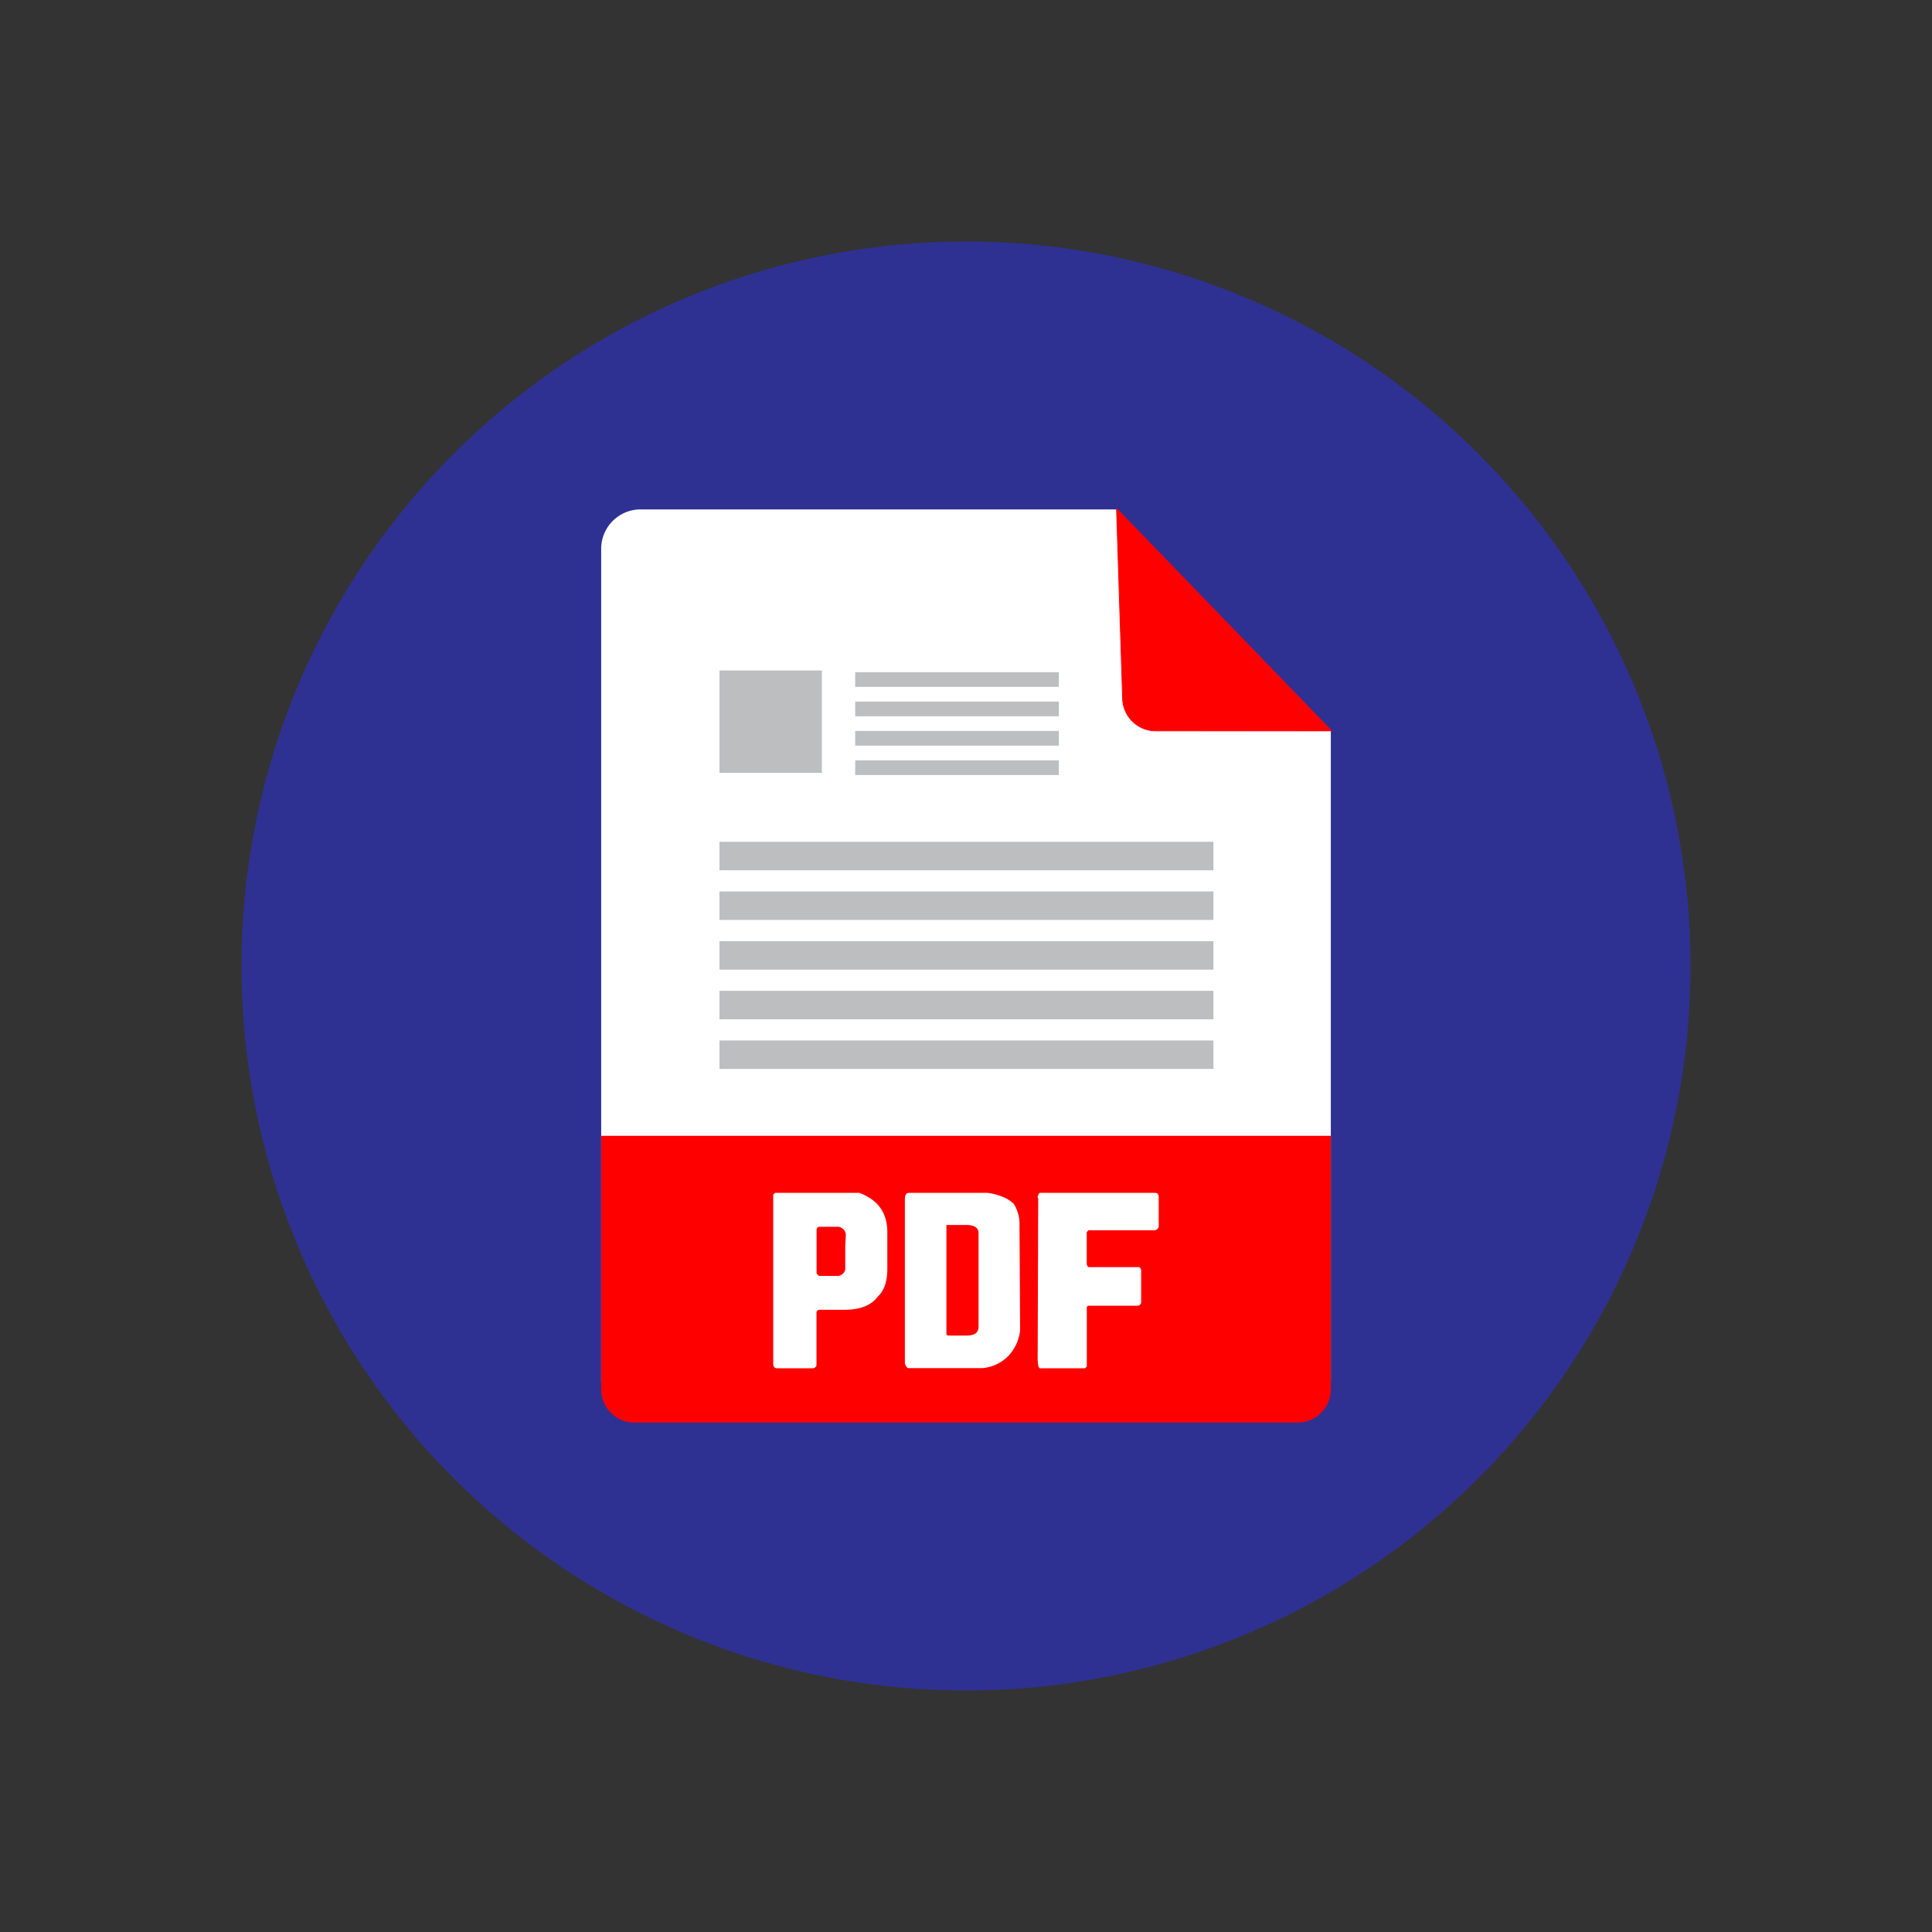 <?xml version="1.0" encoding="UTF-8"?>
<svg xmlns="http://www.w3.org/2000/svg" id="Layer_1" data-name="Layer 1" viewBox="0 0 512 512" width="512" height="512"><rect x="0" y="0" width="512" height="512" fill="#333333" stroke="none"/><defs><style>.cls-1{fill:#2e3192;}.cls-2{fill:#fff;}.cls-3{fill:red;}.cls-4{fill:#bcbec0;}</style></defs><circle class="cls-1" cx="256" cy="256" r="192"/><path class="cls-2" d="M296,135H169.74a10.43,10.43,0,0,0-10.42,10.43V365.81a10.43,10.43,0,0,0,10.42,10.43H342.26a10.43,10.43,0,0,0,10.42-10.43V193.59Z"/><path class="cls-3" d="M306.32,193.68a8.82,8.82,0,0,1-8.81-8.8l-1.61-50.15,57,59Z"/><path class="cls-3" d="M296,135l56.68,58.62H306.32a8.71,8.71,0,0,1-8.72-8.71L296,135m-.21-.48,0,.49,1.6,49.9a8.91,8.91,0,0,0,8.91,8.89h46.81l-.31-.32-56.68-58.61-.35-.35Z"/><rect class="cls-4" x="190.67" y="223.09" width="130.9" height="7.54"/><rect class="cls-4" x="190.67" y="236.25" width="130.9" height="7.54"/><rect class="cls-4" x="190.67" y="249.42" width="130.9" height="7.54"/><rect class="cls-4" x="190.67" y="262.58" width="130.9" height="7.54"/><rect class="cls-4" x="190.67" y="275.74" width="130.9" height="7.54"/><rect class="cls-4" x="226.64" y="178.14" width="53.97" height="3.89"/><rect class="cls-4" x="226.64" y="185.93" width="53.97" height="3.89"/><rect class="cls-4" x="226.64" y="193.71" width="53.97" height="3.89"/><rect class="cls-4" x="226.64" y="201.5" width="53.97" height="3.89"/><rect class="cls-4" x="190.67" y="177.68" width="27.13" height="27.13"/><path class="cls-3" d="M168.12,377H343.88a8.8,8.8,0,0,0,8.8-8.8V301H159.32v67.25A8.8,8.8,0,0,0,168.12,377Z"/><path class="cls-2" d="M205.4,316.12h22.32q7.42,2.73,7.43,10.38v9.76c0,3.33-.82,5.76-2.48,7.29q-2.56,3.57-9,3.56h-6.36a.82.82,0,0,0-.93.93v13.8a1.1,1.1,0,0,1-1.08.77H206c-.73,0-1.09-.41-1.09-1.24V316.58Zm11,9.92V337.5l.62.62h4.5a2.18,2.18,0,0,0,2.48-1.7v-6.2l.15-2.94a2.23,2.23,0,0,0-2.48-2.17h-4.34A.82.82,0,0,0,216.4,326Z"/><path class="cls-2" d="M261.81,316.12c3.2.51,5.51,1.53,6.91,3a10,10,0,0,1,1.46,5.64l.16,27.74a11.65,11.65,0,0,1-2.95,6.66,10.87,10.87,0,0,1-7.13,3.41H240.73c-.31,0-.62-.41-.93-1.24V317.82c0-1.13.37-1.7,1.09-1.7Zm-11,8.52v28.83c0,.31.2.46.62.46h4.8c2,0,3-.72,3.1-2.17V326.81q0-2.35-3.87-2.17Z"/><path class="cls-2" d="M275.61,316.12h30.53c.62,0,.93.41.93,1.24v7.28a1.24,1.24,0,0,1-1.4,1.4h-17.2l-.47.46v8.37a1.16,1.16,0,0,0,.47.93H301.8a1,1,0,0,1,.62,1.08v8.06a1,1,0,0,1-1.09,1.09h-13l-.31.31v15.81l-.46.46H275.61c-.33,0-.54-.72-.62-2.17l.15-42.93-.15-.15v-.16C275.17,316.48,275.38,316.12,275.61,316.12Z"/></svg>